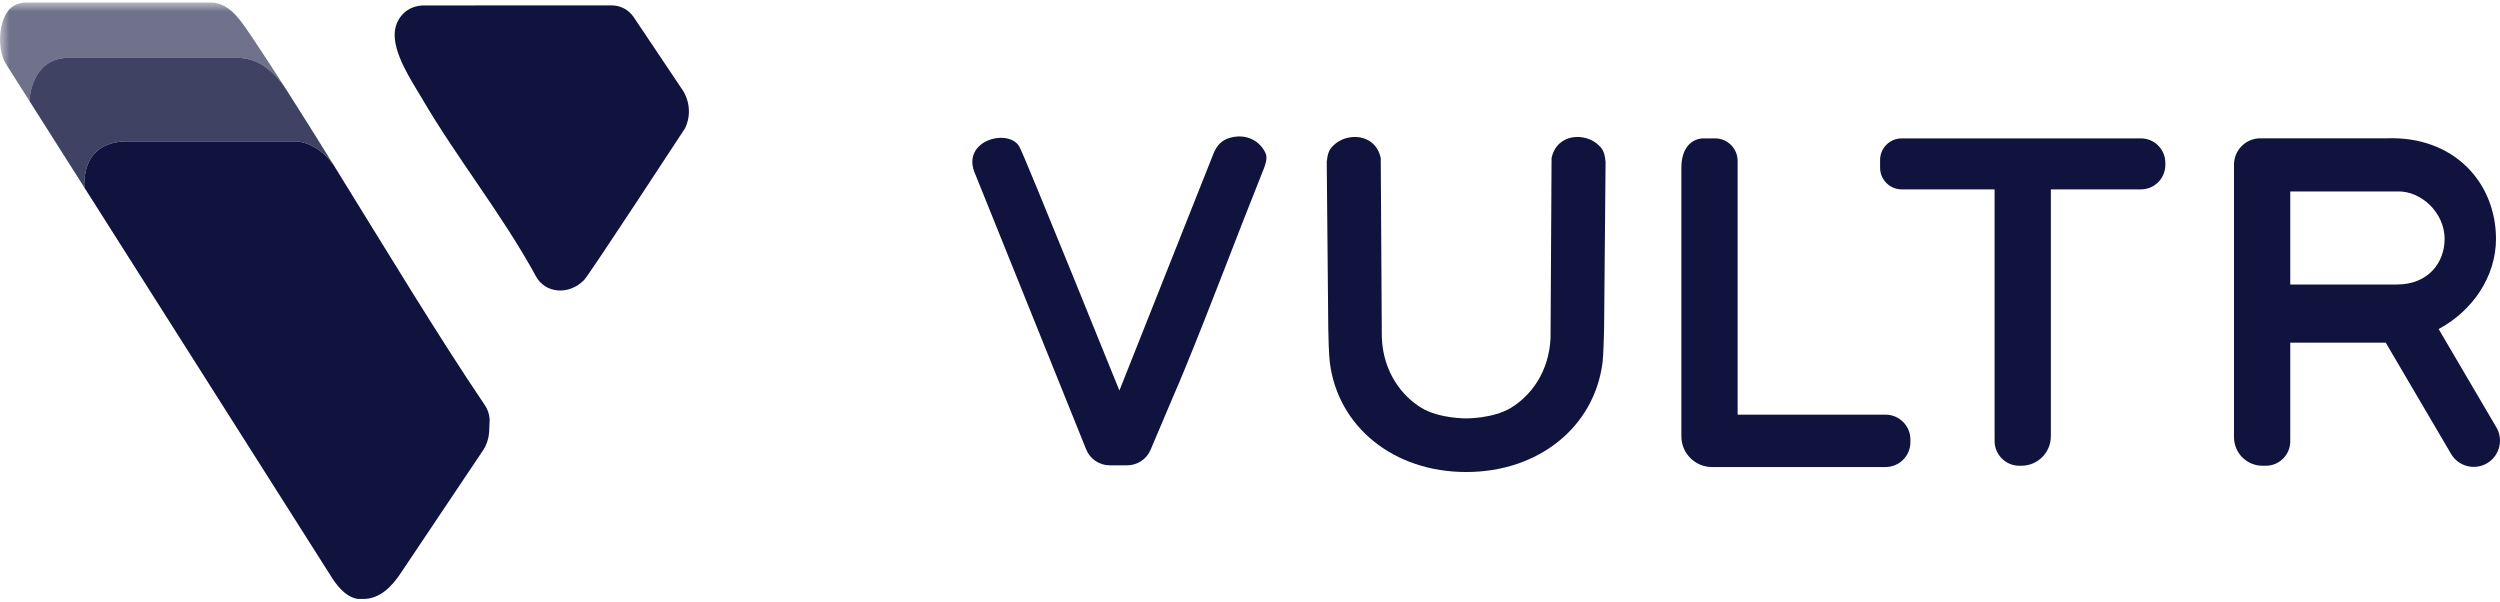 <?xml version="1.0" encoding="UTF-8"?>
<svg xmlns="http://www.w3.org/2000/svg" xmlns:xlink="http://www.w3.org/1999/xlink" width="133px" height="32px" viewBox="0 0 134 32" version="1.1">
<defs>
<filter id="alpha" filterUnits="objectBoundingBox" x="0%" y="0%" width="100%" height="100%">
  <feColorMatrix type="matrix" in="SourceGraphic" values="0 0 0 0 1 0 0 0 0 1 0 0 0 0 1 0 0 0 1 0"/>
</filter>
<mask id="mask0">
  <g filter="url(#alpha)">
<rect x="0" y="0" width="134" height="32" style="fill:rgb(0%,0%,0%);fill-opacity:0.6;stroke:none;"/>
  </g>
</mask>
<clipPath id="clip1">
  <rect x="0" y="0" width="134" height="32"/>
</clipPath>
<g id="surface17" clip-path="url(#clip1)">
<path style=" stroke:none;fill-rule:nonzero;fill:rgb(6.275%,7.451%,23.922%);fill-opacity:1;" d="M 3.703 2.977 L 12.652 2.977 C 13.215 2.977 13.773 3.137 14.227 3.473 C 14.578 3.734 14.984 4.117 15.328 4.656 C 14.781 3.801 14.246 2.977 13.738 2.215 C 12.926 1.004 12.402 0.113 11.395 0.016 L 1.383 0.016 C 0.992 0.016 0.613 0.191 0.395 0.512 C -0.117 1.273 -0.109 2.566 0.297 3.273 L 1.578 5.293 C 1.578 5.293 1.629 2.977 3.703 2.977 Z M 3.703 2.977 "/>
</g>
<mask id="mask1">
  <g filter="url(#alpha)">
<rect x="0" y="0" width="134" height="32" style="fill:rgb(0%,0%,0%);fill-opacity:0.8;stroke:none;"/>
  </g>
</mask>
<clipPath id="clip2">
  <rect x="0" y="0" width="134" height="32"/>
</clipPath>
<g id="surface20" clip-path="url(#clip2)">
<path style=" stroke:none;fill-rule:nonzero;fill:rgb(6.275%,7.451%,23.922%);fill-opacity:1;" d="M 4.523 9.93 C 4.523 9.93 4.418 8.848 5.051 8.125 C 5.68 7.402 6.828 7.457 6.828 7.457 L 15.848 7.457 C 15.848 7.457 16.938 7.438 17.871 8.707 C 17.004 7.305 16.148 5.938 15.328 4.656 C 14.984 4.117 14.578 3.734 14.227 3.473 C 13.773 3.137 13.215 2.977 12.652 2.977 L 3.703 2.977 C 1.629 2.977 1.578 5.293 1.578 5.293 L 4.523 9.934 Z M 4.523 9.93 "/>
</g>
</defs>
<g id="surface7">
<path style=" stroke:none;fill-rule:nonzero;fill:rgb(6.275%,7.451%,23.922%);fill-opacity:1;" d="M 101.062 24.914 L 91.77 24.914 C 90.859 24.914 90.121 24.176 90.121 23.266 L 90.121 8.867 C 90.121 7.816 90.664 7.297 91.328 7.297 L 91.93 7.297 C 92.594 7.297 93.137 7.836 93.137 8.504 L 93.137 22.105 L 101.062 22.105 C 101.801 22.105 102.398 22.703 102.398 23.441 L 102.398 23.578 C 102.398 24.316 101.801 24.914 101.062 24.914 Z M 101.062 24.914 "/>
<path style=" stroke:none;fill-rule:nonzero;fill:rgb(6.275%,7.451%,23.922%);fill-opacity:1;" d="M 114.75 7.297 L 101.934 7.297 C 101.293 7.297 100.773 7.816 100.773 8.457 L 100.773 8.871 C 100.773 9.512 101.293 10.031 101.934 10.031 L 106.91 10.031 L 106.91 23.52 C 106.91 24.25 107.504 24.844 108.234 24.844 L 108.344 24.844 C 109.219 24.844 109.926 24.137 109.926 23.262 L 109.926 10.031 L 114.75 10.031 C 115.477 10.031 116.062 9.445 116.062 8.719 L 116.062 8.609 C 116.062 7.883 115.477 7.297 114.75 7.297 Z M 114.75 7.297 "/>
<path style=" stroke:none;fill-rule:nonzero;fill:rgb(6.275%,7.451%,23.922%);fill-opacity:1;" d="M 133.805 22.785 L 130.711 17.516 C 132.523 16.547 133.785 14.711 133.785 12.684 C 133.785 9.723 131.586 7.16 127.918 7.293 L 121.156 7.293 C 120.375 7.293 119.742 7.926 119.742 8.707 L 119.742 23.312 C 119.742 24.16 120.426 24.844 121.273 24.844 L 121.449 24.844 C 122.172 24.844 122.758 24.258 122.758 23.535 L 122.758 18.246 L 127.875 18.246 L 131.379 24.211 C 131.785 24.902 132.688 25.113 133.355 24.68 C 133.988 24.27 134.188 23.434 133.805 22.785 Z M 122.758 10.141 L 128.477 10.141 C 129.773 10.09 131.031 11.285 131.031 12.684 C 131.031 13.969 130.141 15.129 128.477 15.129 L 122.758 15.129 Z M 122.758 10.141 "/>
<use xlink:href="#surface17" mask="url(#mask0)"/>
<path style=" stroke:none;fill-rule:nonzero;fill:rgb(6.275%,7.451%,23.922%);fill-opacity:1;" d="M 33.965 0.797 C 33.699 0.402 33.258 0.168 32.781 0.168 L 22.805 0.172 C 21.77 0.141 21.242 0.887 21.164 1.547 C 21.035 2.707 22.062 4.211 22.637 5.188 C 24.523 8.41 26.922 11.383 28.715 14.668 C 29.207 15.609 30.492 15.73 31.312 14.883 C 31.59 14.598 36.727 6.742 36.727 6.742 C 37.246 5.617 36.59 4.711 36.59 4.711 C 36.59 4.711 34.809 2.047 33.965 0.797 Z M 33.965 0.797 "/>
<path style=" stroke:none;fill-rule:nonzero;fill:rgb(6.275%,7.451%,23.922%);fill-opacity:1;" d="M 78.578 25.18 C 82.461 25.184 85.461 22.773 85.898 19.297 C 85.941 18.934 85.977 17.812 85.98 17.449 L 86.059 8.555 C 86.02 8.246 85.992 7.938 85.707 7.68 C 85.016 6.977 83.457 6.992 83.164 8.352 L 83.109 17.98 C 83.035 19.828 82.035 21.105 80.988 21.738 C 80.027 22.324 78.578 22.305 78.578 22.305 L 78.594 22.305 C 78.594 22.305 77.145 22.324 76.184 21.738 C 75.141 21.105 74.141 19.828 74.066 17.98 L 74.008 8.352 C 73.715 6.992 72.156 6.977 71.469 7.68 C 71.18 7.938 71.152 8.246 71.113 8.555 L 71.195 17.449 C 71.195 17.812 71.23 18.934 71.277 19.297 C 71.711 22.773 74.715 25.184 78.594 25.18 "/>
<path style=" stroke:none;fill-rule:nonzero;fill:rgb(6.275%,7.451%,23.922%);fill-opacity:1;" d="M 65.938 7.262 C 65.492 7.379 65.223 7.676 65.047 8.102 L 60 20.812 C 60 20.812 54.973 8.379 54.688 7.848 C 54.234 6.672 51.391 7.352 52.293 9.262 L 58.219 23.969 C 58.426 24.484 58.926 24.82 59.48 24.82 L 60.414 24.82 C 60.961 24.82 61.453 24.496 61.668 23.996 C 62.066 23.051 62.699 21.562 62.953 20.965 C 63.16 20.48 63.246 20.293 63.449 19.797 C 64.965 16.109 66.25 12.637 67.734 8.934 C 67.734 8.934 67.953 8.43 67.859 8.16 C 67.691 7.668 67.016 6.969 65.938 7.262 Z M 65.938 7.262 "/>
<use xlink:href="#surface20" mask="url(#mask1)"/>
<path style=" stroke:none;fill-rule:nonzero;fill:rgb(6.275%,7.451%,23.922%);fill-opacity:1;" d="M 15.848 7.457 L 6.828 7.457 C 6.828 7.457 5.68 7.402 5.051 8.125 C 4.418 8.848 4.523 9.93 4.523 9.93 L 4.523 9.934 L 17.746 30.773 C 17.969 31.129 18.473 31.887 19.191 31.984 L 19.477 31.984 C 20.371 31.984 21.023 31.301 21.512 30.551 L 25.859 24.066 C 26.078 23.754 26.199 23.383 26.219 23.004 L 26.246 22.352 C 26.227 22.078 26.141 21.82 25.984 21.59 C 23.508 17.934 20.613 13.137 17.871 8.707 C 16.938 7.438 15.848 7.457 15.848 7.457 Z M 15.848 7.457 "/>
</g>
</svg>
